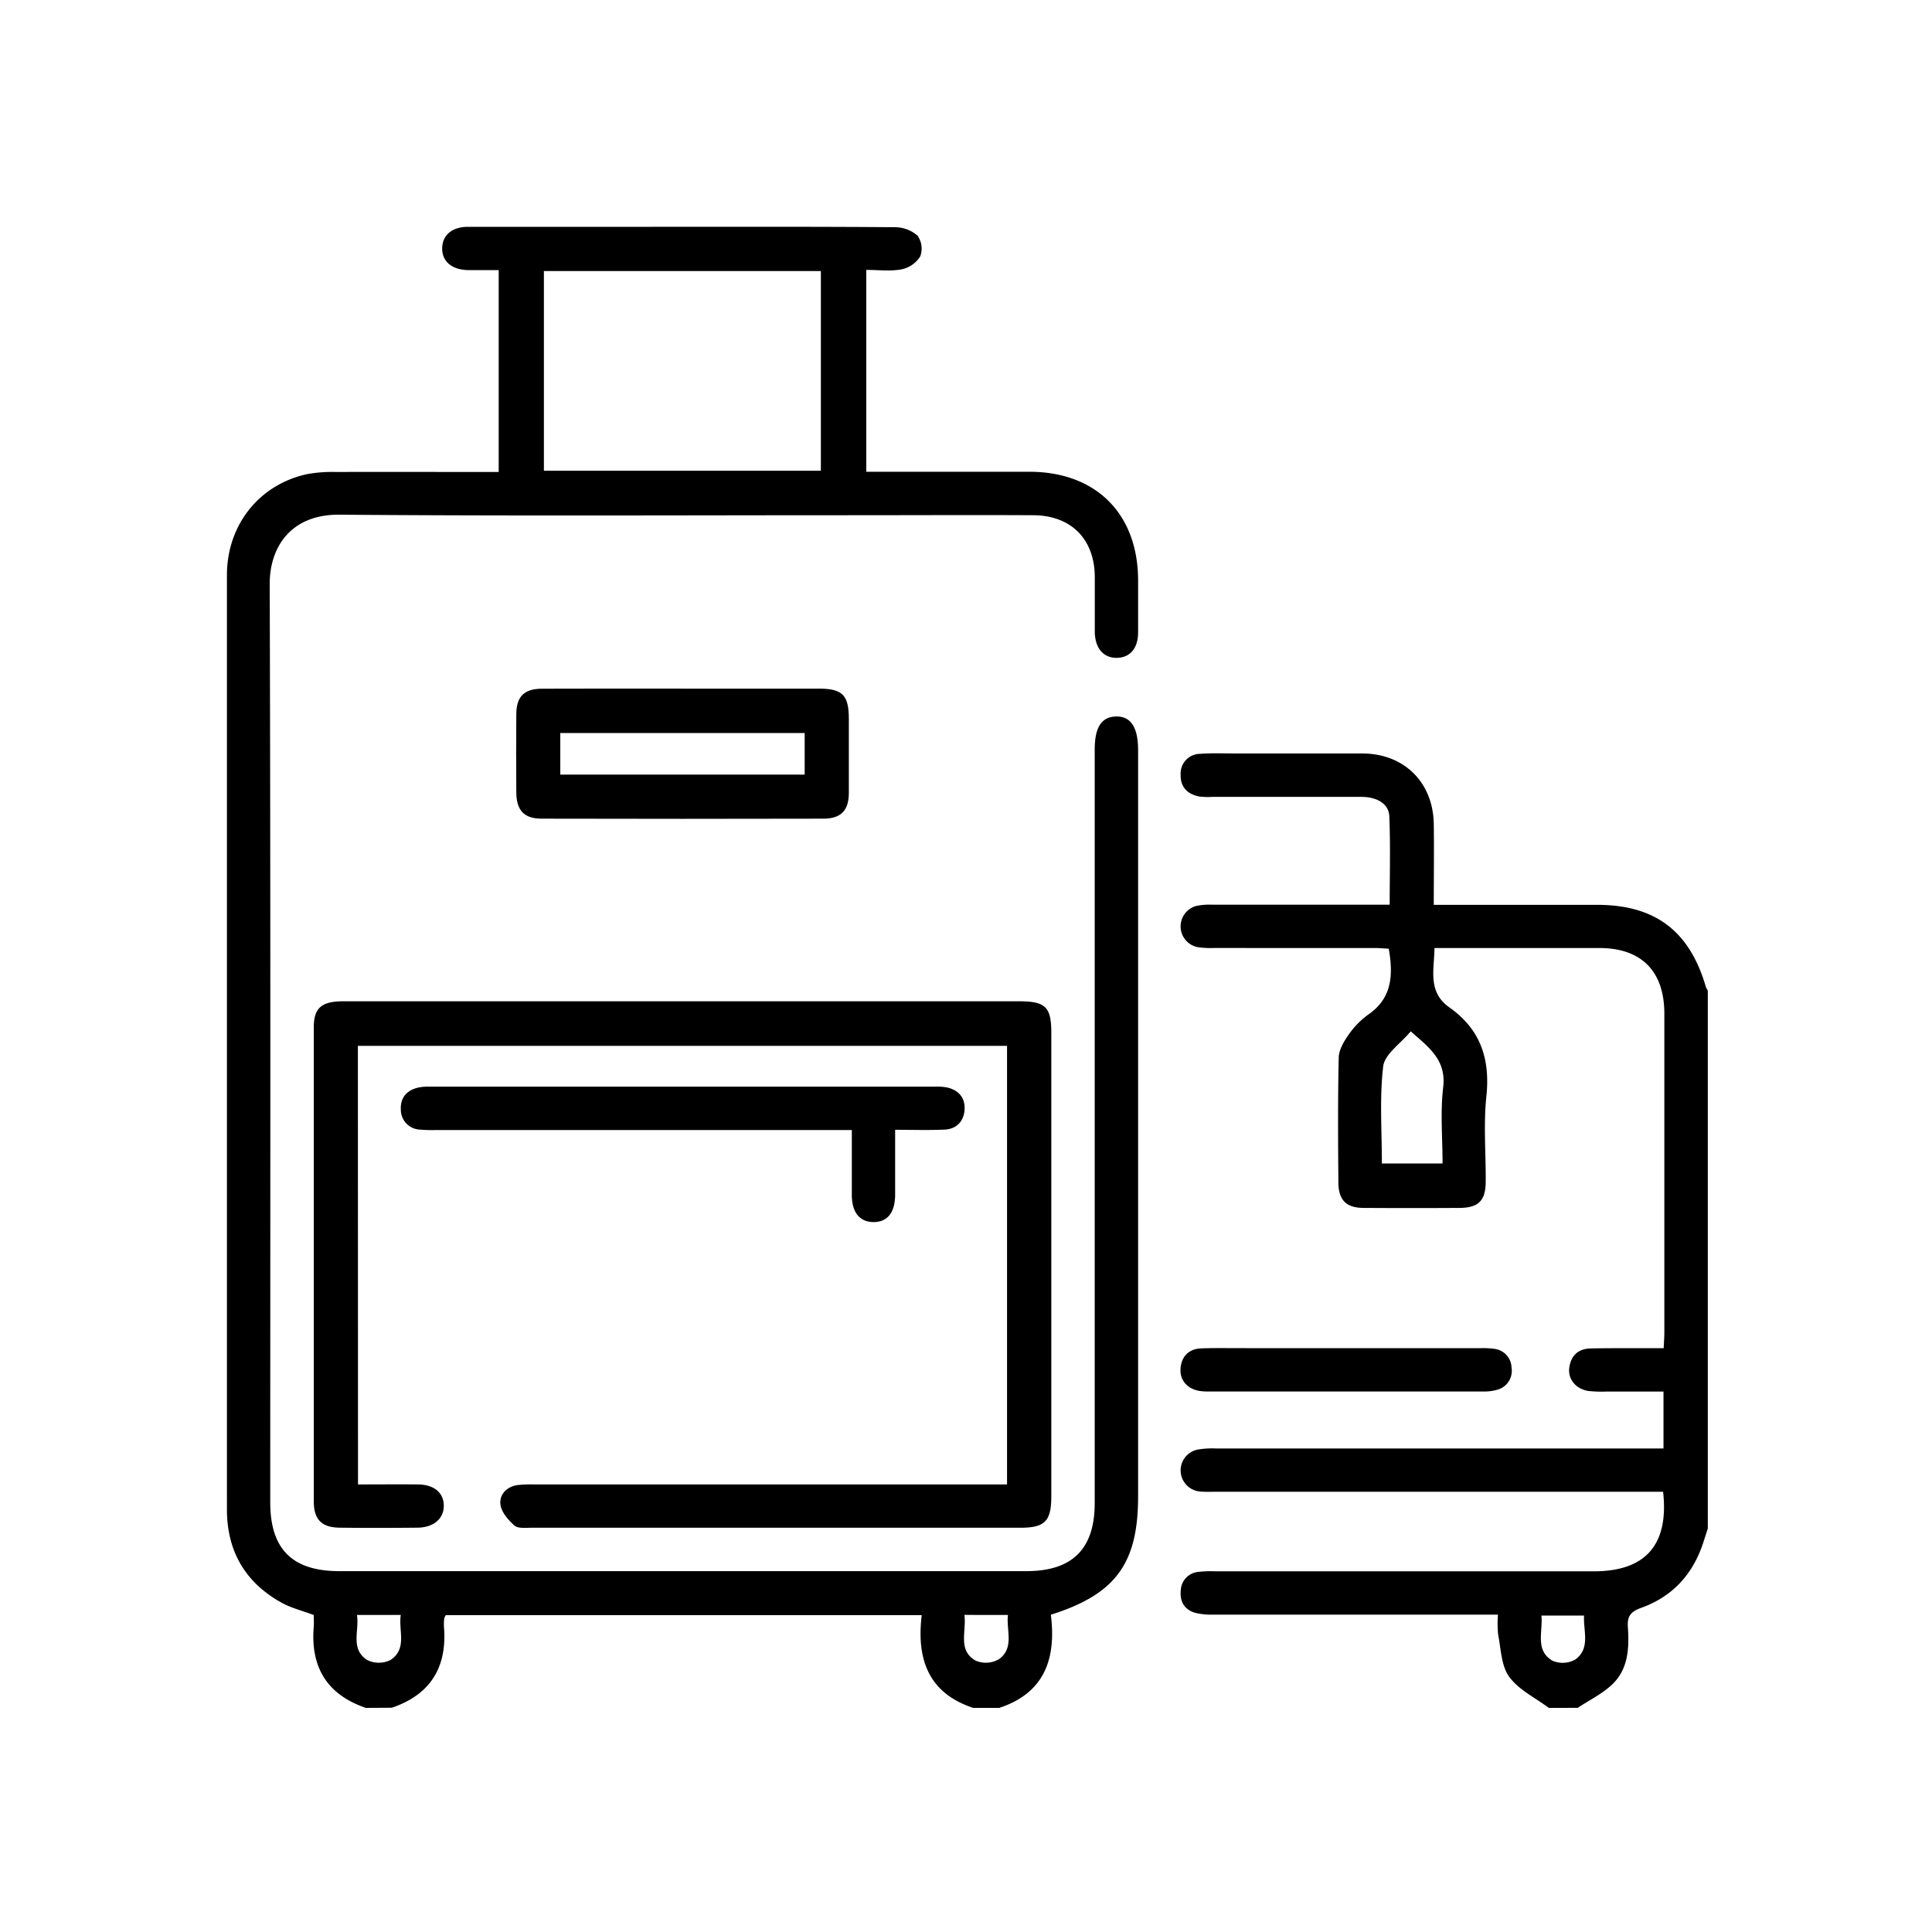 <svg id="Layer_1" data-name="Layer 1" xmlns="http://www.w3.org/2000/svg" viewBox="0 0 500 500"><path d="M94.67,442c-10-3.42-14.33-10.51-13.48-20.94.09-1.1,0-2.21,0-3.1-3-1.12-5.83-1.81-8.29-3.17-9.43-5.22-14.17-13.34-14.17-24.15V266.75q0-59,0-117.9c0-13,8.36-23.49,20.82-26.16a36.86,36.86,0,0,1,7.44-.54c12.6-.05,25.19,0,37.79,0h4.28V69.9c-2.69,0-5.27,0-7.86,0-4.29-.06-6.87-2.28-6.76-5.77.1-3.33,2.6-5.43,6.72-5.43q23.76,0,47.52,0c21,0,41.91-.06,62.87.1A8.94,8.94,0,0,1,237.47,61a5.81,5.81,0,0,1,.67,5.39,7.56,7.56,0,0,1-4.83,3.32c-2.87.54-5.91.14-9.12.14v52.24h4.13c12.73,0,25.45,0,38.17,0,17.21.06,28,10.9,28.05,28.06,0,4.5,0,9,0,13.48,0,4.16-2.08,6.56-5.49,6.62s-5.68-2.42-5.72-6.78c0-4.74,0-9.48,0-14.22-.07-9.73-6.12-15.86-15.91-15.91-15.71-.08-31.43,0-47.15,0-44.16,0-88.31.22-132.47-.14-12.31-.1-18,8.15-18,17.93.25,79.22.14,158.44.14,237.67,0,12.12,5.71,17.81,17.88,17.81H265.61c11.92,0,17.7-5.75,17.7-17.61V194c0-5.77,1.75-8.48,5.51-8.57s5.72,2.7,5.72,8.71V387.28c0,17.33-5.79,25.31-22.58,30.61,1.39,11.11-1.43,20.2-13.36,24.11h-6.73c-11.64-3.83-14.7-12.67-13.33-24H115.37a3.26,3.26,0,0,0-.4.83,13.89,13.89,0,0,0-.07,2.23c.84,10.42-3.48,17.49-13.49,20.9Zm46.09-320.18h71.68V70.15H140.76ZM92.38,417.94c.66,4.09-1.8,8.73,2.61,11.65a6.79,6.79,0,0,0,6.1,0c4.36-2.92,2-7.54,2.63-11.64Zm157.21,0c.56,4.37-1.79,9.15,2.9,11.83a6.75,6.75,0,0,0,6.09-.4c4-3,1.79-7.42,2.28-11.43Z"/><path d="M400.83,442c-3.5-2.62-7.79-4.67-10.25-8.05-2.07-2.84-2.13-7.2-2.86-10.93a29.07,29.07,0,0,1-.05-5.16h-4.82q-34.43,0-68.85,0a17,17,0,0,1-4.79-.49c-2.75-.84-3.92-3-3.63-5.8a5,5,0,0,1,4.48-4.76,29.1,29.1,0,0,1,4.48-.16h98c13.3,0,19.41-6.85,17.87-20.58H314.27c-1.25,0-2.51.05-3.74-.07a5.49,5.49,0,0,1-.71-10.82,22.22,22.22,0,0,1,4.83-.32q55.58,0,111.14,0h4.72V360.14H415.6a33.43,33.43,0,0,1-4.48-.15c-3.23-.48-5.35-3-5-5.92.37-3.14,2.24-5,5.44-5.09,5-.11,10-.05,15-.07h4c.07-1.59.17-2.9.17-4.22q0-41.18,0-82.34c0-11-5.94-17-16.79-17q-19.47,0-38.92,0h-3.78c-.07,5.72-1.83,11.36,3.9,15.4,8,5.64,10.56,13.32,9.53,23-.77,7.28-.11,14.7-.17,22.06,0,4.92-1.89,6.77-6.78,6.8q-12.36.07-24.7,0c-4.63,0-6.62-2-6.65-6.64-.08-10.72-.16-21.46.09-32.18,0-2,1.29-4.19,2.5-5.93a21.85,21.85,0,0,1,5.21-5.34c6.06-4.21,6.44-10.08,5.24-17-1.16-.05-2.47-.18-3.78-.18H314.13a23.33,23.33,0,0,1-4.1-.2,5.48,5.48,0,0,1-.44-10.68,16.71,16.71,0,0,1,4.07-.33q20.77,0,41.54,0h4.45c0-7.81.22-15.37-.1-22.9-.14-3.23-3.21-5-7.24-5-12.85,0-25.7,0-38.54,0a18.75,18.75,0,0,1-3.36-.09c-3.09-.58-4.94-2.44-4.86-5.66a5.08,5.08,0,0,1,5.09-5.39c3.23-.24,6.49-.08,9.73-.09,10.73,0,21.45,0,32.18,0s18.34,7.39,18.51,18.25c.1,6.83,0,13.66,0,20.92h42.26c15,0,23.93,6.73,28.15,21.21a5.89,5.89,0,0,0,.51,1V395.58l-1.14,3.52c-2.65,8.23-7.94,14.09-16.09,17-2.76,1-3.66,2.21-3.46,5,.37,5.31.13,10.75-3.93,14.71-2.58,2.51-6,4.15-9.06,6.18Zm-43.2-140.89h15.7c0-6.74-.6-13.29.16-19.67.86-7.19-3.73-10.39-8.39-14.53-2.61,3.16-6.75,5.89-7.13,9.07C357,284.19,357.63,292.6,357.63,301.11Zm41.29,117c.41,4.23-1.7,8.92,2.81,11.66a6.67,6.67,0,0,0,6-.31c3.92-2.92,2-7.33,2.22-11.35Z"/><path d="M92.65,384.17c5.34,0,10.43-.05,15.52,0,4.15.05,6.62,2.11,6.68,5.43s-2.49,5.72-6.82,5.76c-6.73.07-13.47.09-20.21,0-4.58-.07-6.6-2.15-6.61-6.73q0-61.39,0-122.78c0-5,2-6.72,7.67-6.72H263.66c6.94,0,8.42,1.45,8.42,8.22q0,59.89,0,119.78c0,6.59-1.62,8.25-8.11,8.25q-63.26,0-126.5,0c-1.48,0-3.42.24-4.33-.57-1.61-1.42-3.37-3.45-3.62-5.41-.34-2.61,1.59-4.66,4.47-5.07a31.8,31.8,0,0,1,4.48-.15H260.62V270.66h-168Z"/><path d="M176.85,178.22q17.58,0,35.15,0c6.05,0,7.67,1.7,7.68,7.84,0,6.36,0,12.72,0,19.08,0,4.59-2,6.72-6.58,6.73q-36.47.09-72.93,0c-4.56,0-6.51-2.16-6.55-6.77q-.08-10.09,0-20.2c0-4.61,2-6.63,6.59-6.66C152.42,178.18,164.63,178.22,176.85,178.22Zm31.4,22.25V189.71H145v10.76Z"/><path d="M231.66,292.39c0,6,0,11.37,0,16.72,0,4.72-2,7.22-5.71,7.16-3.5-.07-5.48-2.54-5.5-7,0-5.46,0-10.92,0-16.82H112.79a35.2,35.2,0,0,1-4.11-.11,5.14,5.14,0,0,1-4.94-5.17c-.18-3,1.45-4.95,4.37-5.68a12.18,12.18,0,0,1,3-.26h131a13.38,13.38,0,0,1,3,.21c2.91.67,4.64,2.56,4.53,5.56s-1.94,5.19-5.15,5.34C240.32,292.53,236.22,292.39,231.66,292.39Z"/><path d="M348.66,348.91h34.39a21.06,21.06,0,0,1,3.73.18,5,5,0,0,1,4.4,4.83,5.06,5.06,0,0,1-3.71,5.75,12.22,12.22,0,0,1-3.68.45q-35.32,0-70.65,0a16.19,16.19,0,0,1-2.61-.13c-3.28-.52-5.27-2.82-5-5.91s2.16-5,5.36-5.12,6.48-.06,9.72-.06Z"/></svg>
